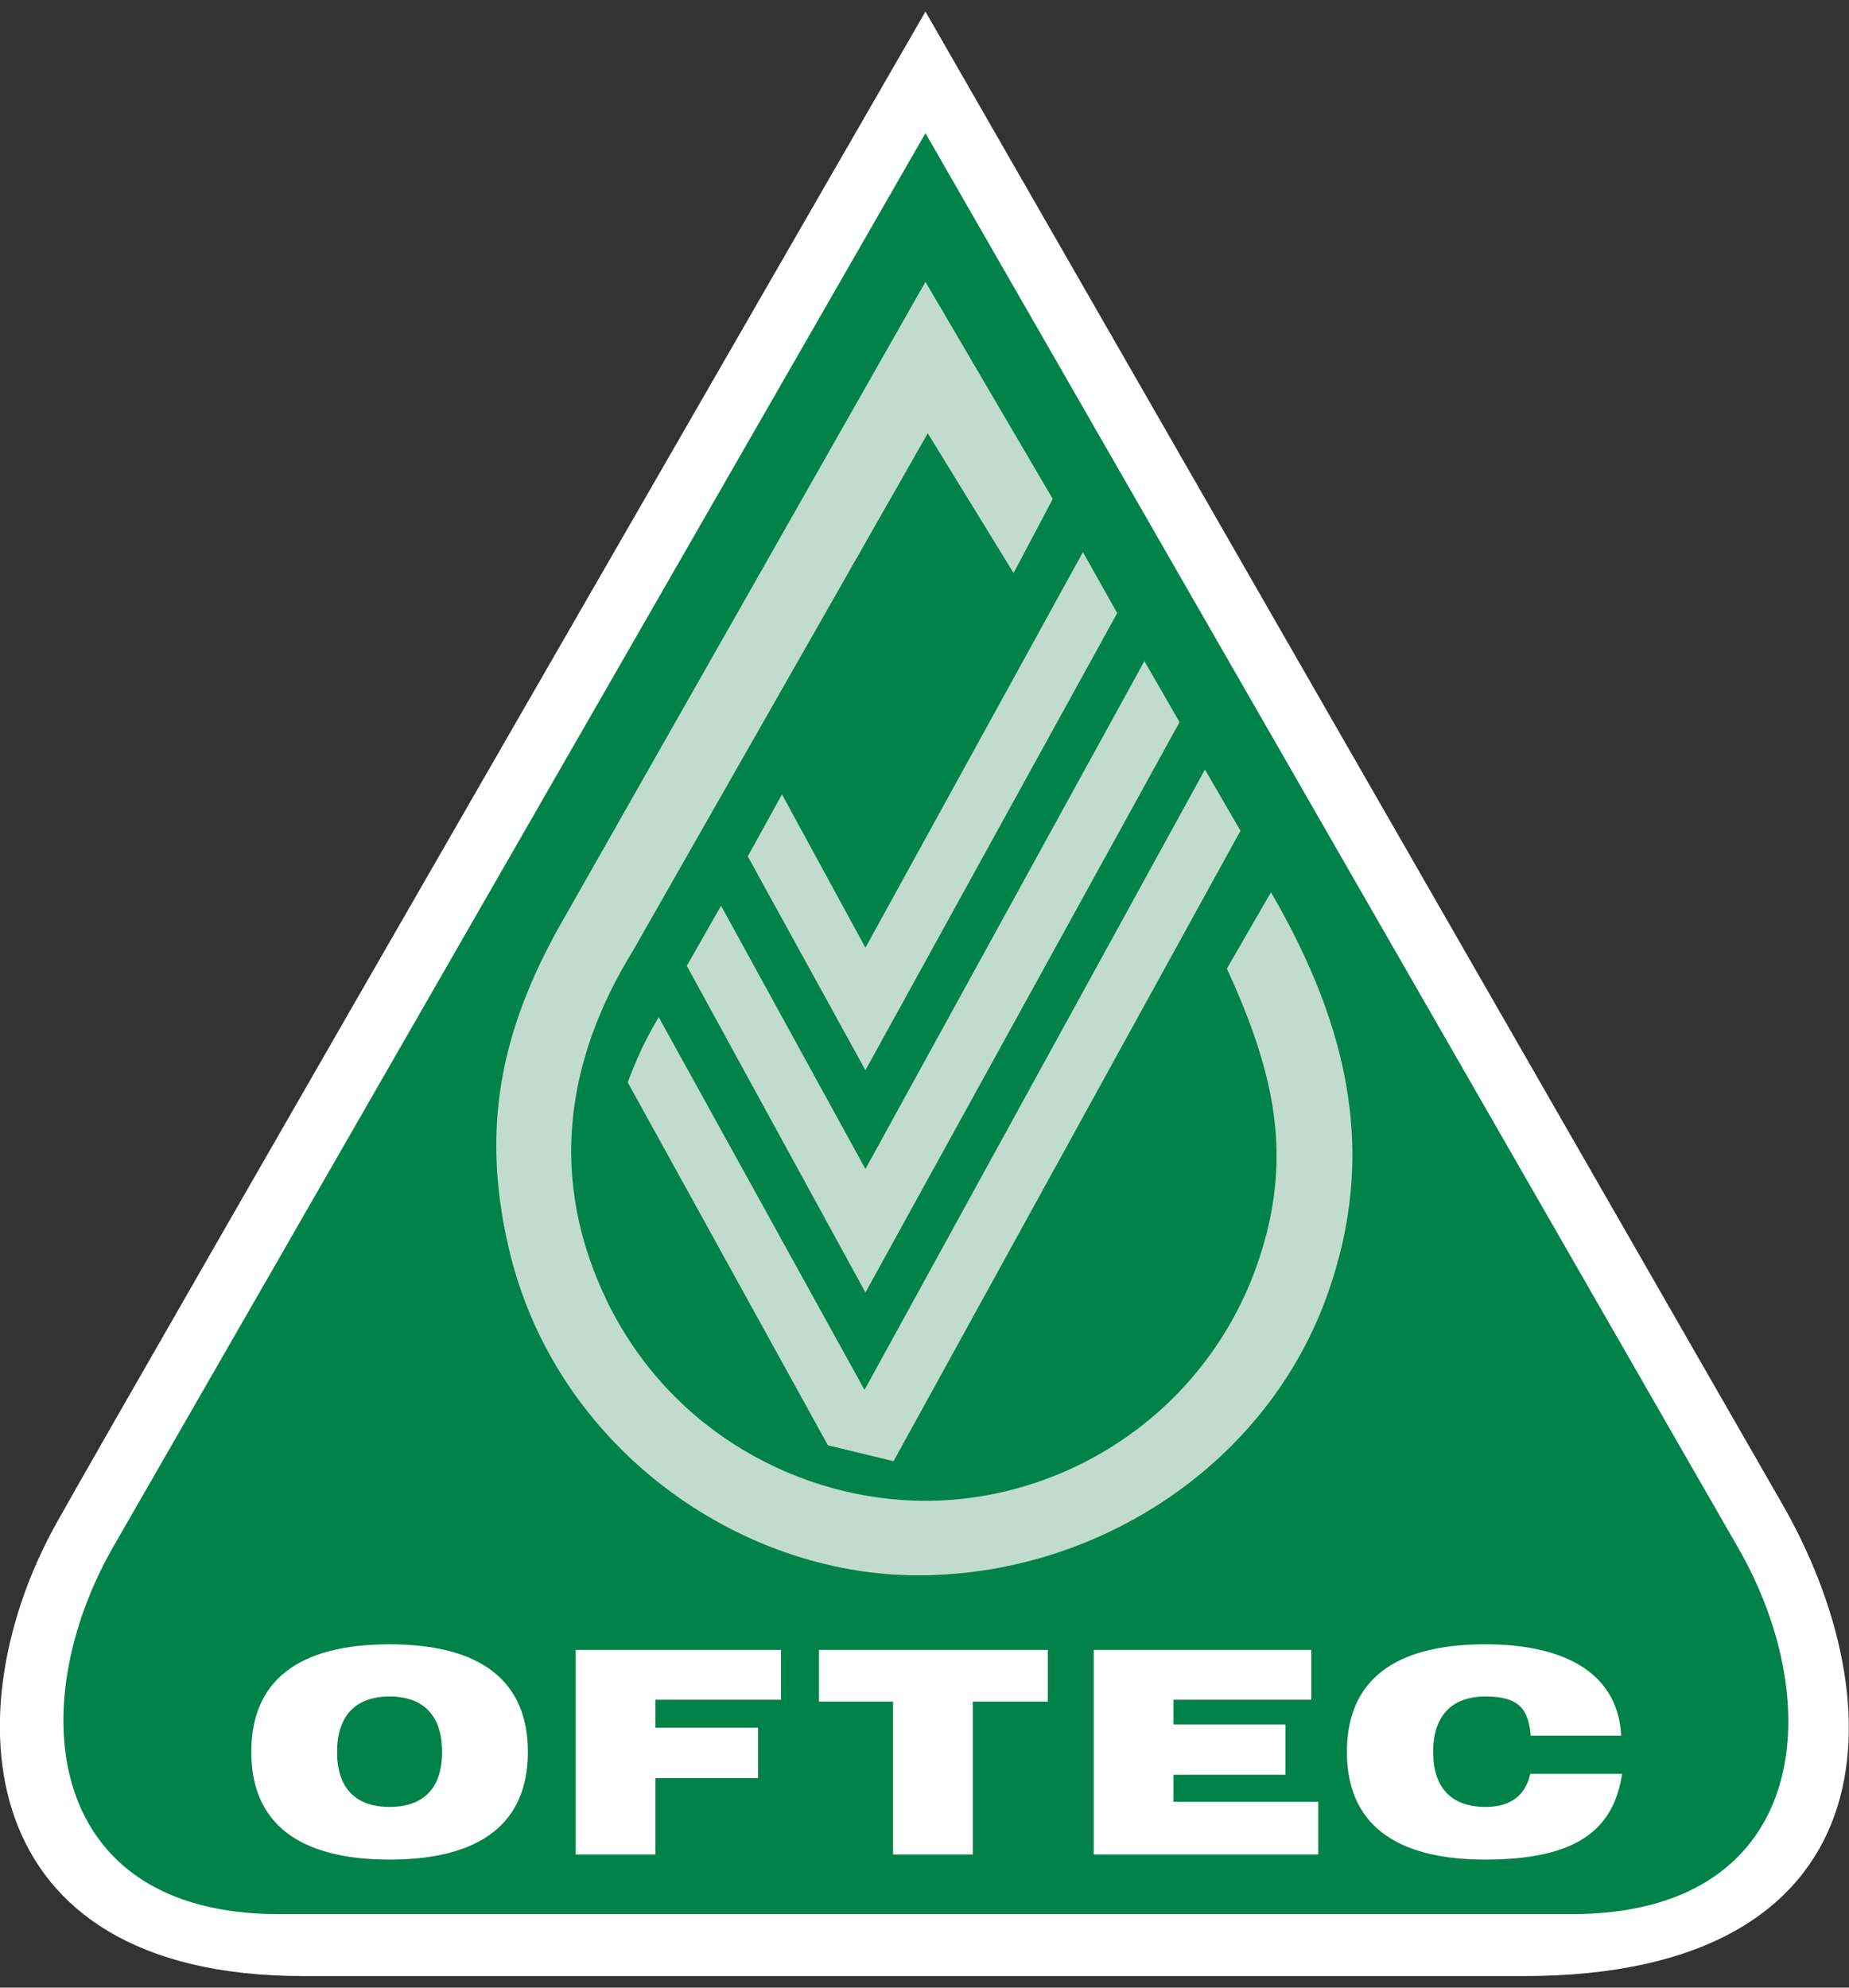 <svg width="80" height="86" viewBox="0 0 80 86" fill="none" xmlns="http://www.w3.org/2000/svg">
<rect x="0" y="0" width="80" height="86" fill="#333333" stroke="none"/>
<g clip-path="url(#clip0_22_27)">
<path fill-rule="evenodd" clip-rule="evenodd" d="M40.041 0.5L76.998 64.875C82.272 73.907 81.724 85.5 65.923 85.5H13.124C-1.46 85.5 -2.008 73.847 2.454 65.883C5.639 60.177 40.041 0.5 40.041 0.5Z" fill="white"/>
<path fill-rule="evenodd" clip-rule="evenodd" d="M40.041 5.762L75.193 66.952C79.209 73.927 78.154 82.819 68.012 82.819C55.72 82.819 12.049 82.819 12.049 82.819C1.947 82.819 0.933 73.847 4.909 66.911C9.736 58.524 40.041 5.762 40.041 5.762Z" fill="#008248"/>
<path fill-rule="evenodd" clip-rule="evenodd" d="M45.538 21.569L40.041 12.194L24.503 39.553C21.805 44.19 20.73 48.504 22.008 53.988C23.996 62.577 31.927 68.161 39.716 68.161C47.505 68.161 54.868 63.343 57.465 55.923C59.533 50.036 58.458 44.573 54.99 38.605L53.083 41.911C55.172 46.448 55.862 49.935 54.604 54.069C52.556 60.823 46.389 64.936 40.041 64.936C34.706 64.936 29.067 62.012 26.288 56.347C23.671 50.984 24.503 45.803 27.404 41.105L40.142 18.746L43.854 24.794L45.538 21.609V21.569Z" fill="#C1DCCD"/>
<path fill-rule="evenodd" clip-rule="evenodd" d="M46.856 23.887L48.337 26.528L37.444 46.307L32.353 37.053L33.834 34.371L37.444 41.004L46.856 23.887Z" fill="#C1DCCD"/>
<path fill-rule="evenodd" clip-rule="evenodd" d="M49.513 28.605L51.035 31.246L37.444 55.923L29.716 41.79L31.197 39.189L37.444 50.581L49.513 28.605Z" fill="#C1DCCD"/>
<path fill-rule="evenodd" clip-rule="evenodd" d="M52.15 33.323L53.671 35.944L38.661 63.222L35.822 62.536L27.16 46.831C27.302 46.448 27.383 46.246 27.546 45.863C27.87 45.117 28.093 44.714 28.499 44.008L37.404 60.137L52.13 33.303L52.15 33.323Z" fill="#C1DCCD"/>
<path fill-rule="evenodd" clip-rule="evenodd" d="M10.872 75.802C10.872 78.867 12.901 80.46 16.856 80.46C20.811 80.46 22.84 78.867 22.84 75.802C22.84 72.738 20.811 71.145 16.856 71.145C12.88 71.145 10.872 72.738 10.872 75.802ZM14.584 75.802C14.584 74.25 15.375 73.403 16.856 73.403C18.337 73.403 19.128 74.25 19.128 75.802C19.128 77.355 18.337 78.182 16.856 78.182C15.375 78.182 14.584 77.355 14.584 75.802Z" fill="white"/>
<path fill-rule="evenodd" clip-rule="evenodd" d="M24.909 80.238H28.357V76.932H32.799V74.754H28.357V73.544H33.793V71.387H24.909V80.238Z" fill="white"/>
<path fill-rule="evenodd" clip-rule="evenodd" d="M38.641 80.238H42.089V73.625H45.335V71.387H35.436V73.625H38.641V80.238Z" fill="white"/>
<path fill-rule="evenodd" clip-rule="evenodd" d="M47.322 80.238H57.038V77.96H50.771V76.79H55.619V74.613H50.771V73.544H56.734V71.387H47.322V80.238Z" fill="white"/>
<path fill-rule="evenodd" clip-rule="evenodd" d="M66.207 75.097H70.142C70.02 72.577 67.972 71.145 64.26 71.145C60.284 71.145 58.276 72.738 58.276 75.802C58.276 78.867 60.304 80.46 64.26 80.46C68.215 80.46 69.817 79.169 70.183 76.75H66.207C66.004 77.698 65.335 78.182 64.28 78.182C62.799 78.182 62.008 77.355 62.008 75.802C62.008 74.25 62.799 73.403 64.28 73.403C65.761 73.403 66.126 73.988 66.227 75.077L66.207 75.097Z" fill="white"/>
</g>
<defs>
<clipPath id="clip0_22_27">
<rect width="80" height="85" fill="white" transform="translate(0 0.5)"/>
</clipPath>
</defs>
</svg>
